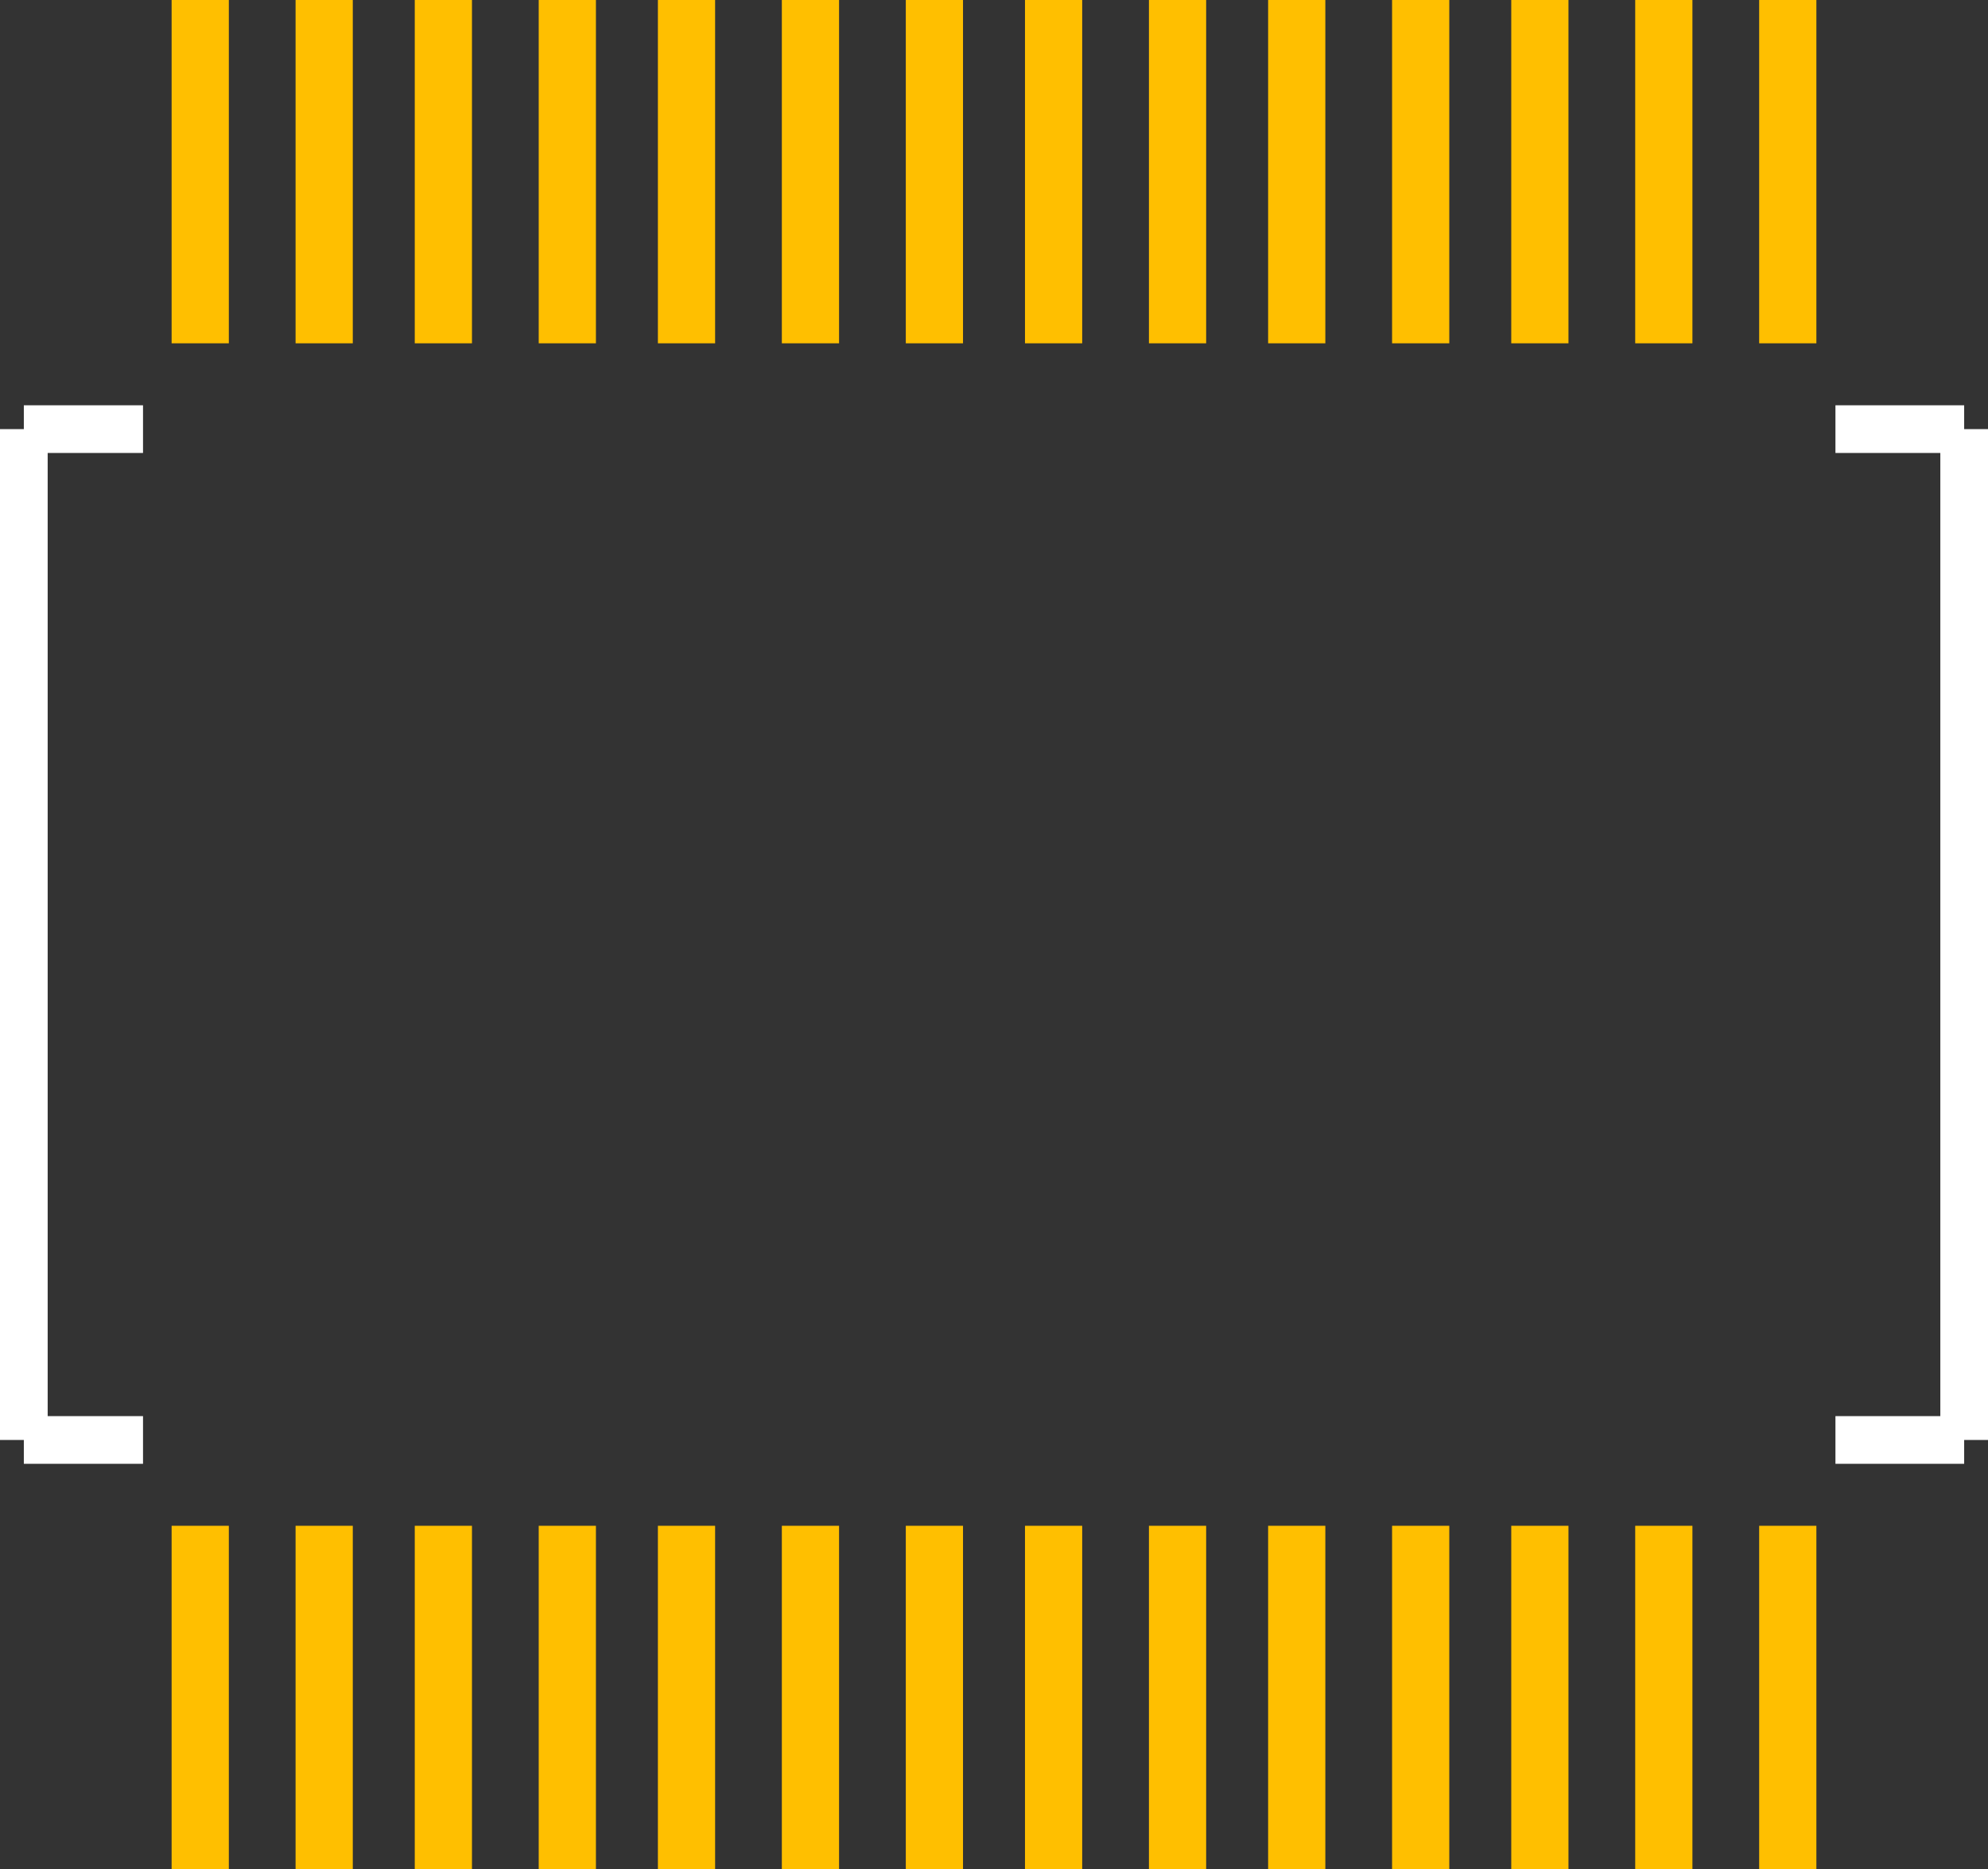 <?xml version="1.0" encoding="UTF-8" standalone="no"?> <svg xmlns:svg="http://www.w3.org/2000/svg" xmlns="http://www.w3.org/2000/svg" version="1.2" baseProfile="tiny" x="0in" y="0in" width="0.417in" height="0.392in" viewBox="0 0 41700 39200" ><rect x="0" y="0" width="41700" height="39200" fill="#333333" stroke="none"/><title>ADC12138CIMSA.fp</title><desc>Geda footprint file 'ADC12138CIMSA.fp' converted by Fritzing</desc><g id="copper1">
 <line fill="none" connectorname="CH0" stroke="#ffbf00" stroke-linejoin="miter" stroke-linecap="square" id="connector0pad" y1="38600" x1="4200" y2="32600" stroke-width="1200" x2="4200"/>
 <line fill="none" connectorname="CH1" stroke="#ffbf00" stroke-linejoin="miter" stroke-linecap="square" id="connector1pad" y1="38600" x1="6800" y2="32600" stroke-width="1200" x2="6800"/>
 <line fill="none" connectorname="CH2" stroke="#ffbf00" stroke-linejoin="miter" stroke-linecap="square" id="connector2pad" y1="38600" x1="9300" y2="32600" stroke-width="1200" x2="9300"/>
 <line fill="none" connectorname="CH3" stroke="#ffbf00" stroke-linejoin="miter" stroke-linecap="square" id="connector3pad" y1="38600" x1="11900" y2="32600" stroke-width="1200" x2="11900"/>
 <line fill="none" connectorname="CH4" stroke="#ffbf00" stroke-linejoin="miter" stroke-linecap="square" id="connector4pad" y1="38600" x1="14400" y2="32600" stroke-width="1200" x2="14400"/>
 <line fill="none" connectorname="CH5" stroke="#ffbf00" stroke-linejoin="miter" stroke-linecap="square" id="connector5pad" y1="38600" x1="17000" y2="32600" stroke-width="1200" x2="17000"/>
 <line fill="none" connectorname="CH6" stroke="#ffbf00" stroke-linejoin="miter" stroke-linecap="square" id="connector6pad" y1="38600" x1="19600" y2="32600" stroke-width="1200" x2="19600"/>
 <line fill="none" connectorname="CH7" stroke="#ffbf00" stroke-linejoin="miter" stroke-linecap="square" id="connector7pad" y1="38600" x1="22100" y2="32600" stroke-width="1200" x2="22100"/>
 <line fill="none" connectorname="COM" stroke="#ffbf00" stroke-linejoin="miter" stroke-linecap="square" id="connector8pad" y1="38600" x1="24700" y2="32600" stroke-width="1200" x2="24700"/>
 <line fill="none" connectorname="MuOut1" stroke="#ffbf00" stroke-linejoin="miter" stroke-linecap="square" id="connector9pad" y1="38600" x1="27200" y2="32600" stroke-width="1200" x2="27200"/>
 <line fill="none" connectorname="A/Din1" stroke="#ffbf00" stroke-linejoin="miter" stroke-linecap="square" id="connector10pad" y1="38600" x1="29800" y2="32600" stroke-width="1200" x2="29800"/>
 <line fill="none" connectorname="MuxOut2" stroke="#ffbf00" stroke-linejoin="miter" stroke-linecap="square" id="connector11pad" y1="38600" x1="32300" y2="32600" stroke-width="1200" x2="32300"/>
 <line fill="none" connectorname="A/Din2" stroke="#ffbf00" stroke-linejoin="miter" stroke-linecap="square" id="connector12pad" y1="38600" x1="34900" y2="32600" stroke-width="1200" x2="34900"/>
 <line fill="none" connectorname="DGND" stroke="#ffbf00" stroke-linejoin="miter" stroke-linecap="square" id="connector13pad" y1="38600" x1="37500" y2="32600" stroke-width="1200" x2="37500"/>
 <line fill="none" connectorname="VA+" stroke="#ffbf00" stroke-linejoin="miter" stroke-linecap="square" id="connector14pad" y1="600" x1="37500" y2="6600" stroke-width="1200" x2="37500"/>
 <line fill="none" connectorname="Vref-" stroke="#ffbf00" stroke-linejoin="miter" stroke-linecap="square" id="connector15pad" y1="600" x1="34900" y2="6600" stroke-width="1200" x2="34900"/>
 <line fill="none" connectorname="Vref+" stroke="#ffbf00" stroke-linejoin="miter" stroke-linecap="square" id="connector16pad" y1="600" x1="32300" y2="6600" stroke-width="1200" x2="32300"/>
 <line fill="none" connectorname="AGND" stroke="#ffbf00" stroke-linejoin="miter" stroke-linecap="square" id="connector17pad" y1="600" x1="29800" y2="6600" stroke-width="1200" x2="29800"/>
 <line fill="none" connectorname="PD" stroke="#ffbf00" stroke-linejoin="miter" stroke-linecap="square" id="connector18pad" y1="600" x1="27200" y2="6600" stroke-width="1200" x2="27200"/>
 <line fill="none" connectorname="EOC" stroke="#ffbf00" stroke-linejoin="miter" stroke-linecap="square" id="connector19pad" y1="600" x1="24700" y2="6600" stroke-width="1200" x2="24700"/>
 <line fill="none" connectorname="~CONV" stroke="#ffbf00" stroke-linejoin="miter" stroke-linecap="square" id="connector20pad" y1="600" x1="22100" y2="6600" stroke-width="1200" x2="22100"/>
 <line fill="none" connectorname="~CS" stroke="#ffbf00" stroke-linejoin="miter" stroke-linecap="square" id="connector21pad" y1="600" x1="19600" y2="6600" stroke-width="1200" x2="19600"/>
 <line fill="none" connectorname="DO" stroke="#ffbf00" stroke-linejoin="miter" stroke-linecap="square" id="connector22pad" y1="600" x1="17000" y2="6600" stroke-width="1200" x2="17000"/>
 <line fill="none" connectorname="DI" stroke="#ffbf00" stroke-linejoin="miter" stroke-linecap="square" id="connector23pad" y1="600" x1="14400" y2="6600" stroke-width="1200" x2="14400"/>
 <line fill="none" connectorname="SCLK" stroke="#ffbf00" stroke-linejoin="miter" stroke-linecap="square" id="connector24pad" y1="600" x1="11900" y2="6600" stroke-width="1200" x2="11900"/>
 <line fill="none" connectorname="CCLK" stroke="#ffbf00" stroke-linejoin="miter" stroke-linecap="square" id="connector25pad" y1="600" x1="9300" y2="6600" stroke-width="1200" x2="9300"/>
 <line fill="none" connectorname="~DOR" stroke="#ffbf00" stroke-linejoin="miter" stroke-linecap="square" id="connector26pad" y1="600" x1="6800" y2="6600" stroke-width="1200" x2="6800"/>
 <line fill="none" connectorname="VD+" stroke="#ffbf00" stroke-linejoin="miter" stroke-linecap="square" id="connector27pad" y1="600" x1="4200" y2="6600" stroke-width="1200" x2="4200"/>
</g>
<g id="silkscreen">
 <line fill="none" stroke="white" y1="28600" x1="4200" y2="28600" stroke-width="3000" x2="4200"/>
 <line fill="none" stroke="white" y1="30200" x1="3000" y2="30200" stroke-width="1000" x2="500"/>
 <line fill="none" stroke="white" y1="30200" x1="500" y2="9000" stroke-width="1000" x2="500"/>
 <line fill="none" stroke="white" y1="9000" x1="500" y2="9000" stroke-width="1000" x2="3000"/>
 <line fill="none" stroke="white" y1="30200" x1="38500" y2="30200" stroke-width="1000" x2="41200"/>
 <line fill="none" stroke="white" y1="30200" x1="41200" y2="9000" stroke-width="1000" x2="41200"/>
 <line fill="none" stroke="white" y1="9000" x1="41200" y2="9000" stroke-width="1000" x2="38500"/>
</g>
</svg>